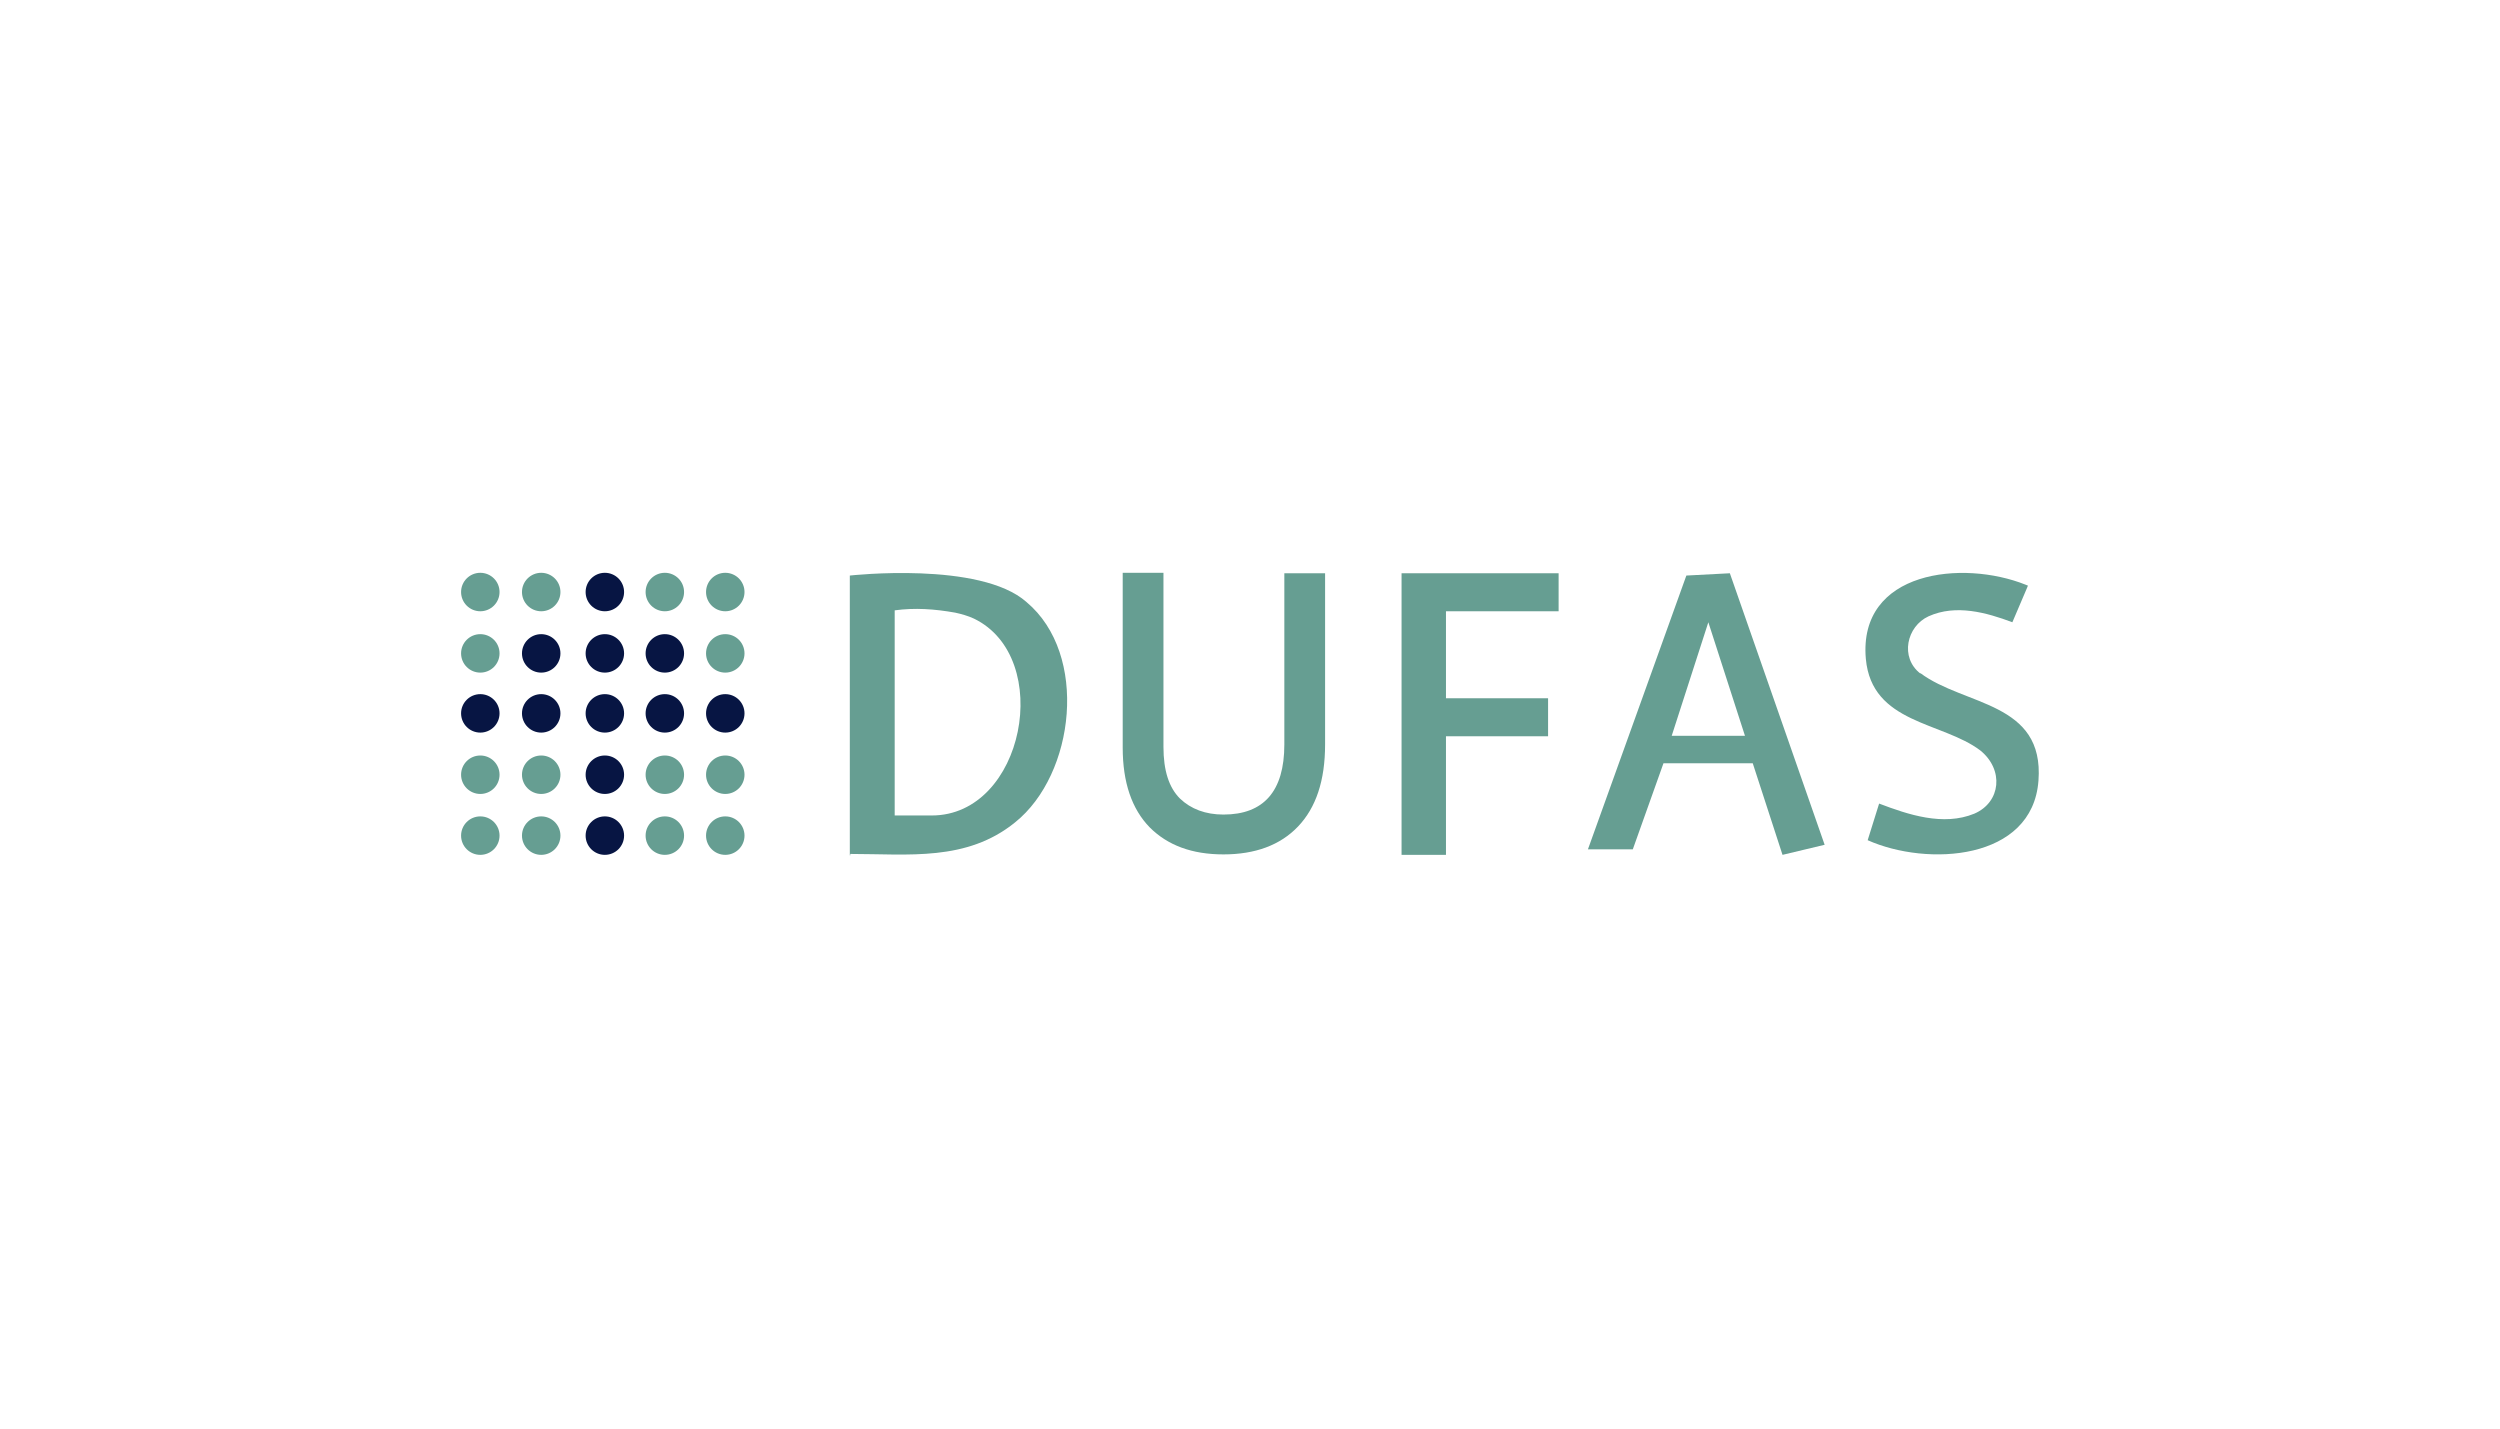 <?xml version="1.0" encoding="UTF-8"?>
<svg id="Laag_1" xmlns="http://www.w3.org/2000/svg" width="546" height="312" version="1.1" viewBox="0 0 546 312">
  <!-- Generator: Adobe Illustrator 29.6.1, SVG Export Plug-In . SVG Version: 2.1.1 Build 9)  -->
  <defs>
    <style>
      .st0 {
        fill: #071543;
      }

      .st1 {
        fill: #669e92;
      }
    </style>
  </defs>
  <path class="st1" d="M185.6,186.8v-61.1s28.5-3.2,38.6,5.8c13.6,11.4,10.6,37.6-2.5,48.1-10.6,8.6-23.3,6.9-36,6.9h0v.3h0ZM195.3,178.1h8.2c20.2,0,26.8-34.5,9.2-43-1.3-.6-2.7-1-4.1-1.3-4.5-.8-8.8-1.1-13.2-.5v44.8h0Z"/>
  <path class="st1" d="M368.3,125.7l9.5-.5,20.7,59.3-9.2,2.2-6.5-20h-19.5l-6.7,18.8h-9.8l21.5-59.8ZM364.9,160.7h16.2l-8-24.8-8,24.8h-.2,0Z"/>
  <g>
    <circle class="st0" cx="118.2" cy="142.7" r="4.2"/>
    <circle class="st1" cx="104.9" cy="142.7" r="4.2"/>
    <circle class="st0" cx="132.1" cy="142.7" r="4.2"/>
    <circle class="st0" cx="145.2" cy="142.7" r="4.2"/>
    <circle class="st1" cx="158.4" cy="142.7" r="4.2"/>
    <circle class="st0" cx="118.2" cy="155.8" r="4.2"/>
    <circle class="st0" cx="104.9" cy="155.8" r="4.2"/>
    <circle class="st0" cx="132.1" cy="155.8" r="4.2"/>
    <circle class="st0" cx="145.2" cy="155.8" r="4.2"/>
    <circle class="st0" cx="158.4" cy="155.8" r="4.2"/>
    <circle class="st1" cx="118.2" cy="169.2" r="4.2"/>
    <circle class="st1" cx="104.9" cy="169.2" r="4.2"/>
    <circle class="st0" cx="132.1" cy="169.2" r="4.2"/>
    <circle class="st1" cx="145.2" cy="169.2" r="4.2"/>
    <circle class="st1" cx="158.4" cy="169.2" r="4.2"/>
    <circle class="st1" cx="118.2" cy="182.5" r="4.2"/>
    <circle class="st1" cx="104.9" cy="182.5" r="4.2"/>
    <circle class="st0" cx="132.1" cy="182.5" r="4.2"/>
    <circle class="st1" cx="145.2" cy="182.5" r="4.2"/>
    <circle class="st1" cx="158.4" cy="182.5" r="4.2"/>
    <circle class="st1" cx="118.2" cy="129.3" r="4.2"/>
    <circle class="st1" cx="104.9" cy="129.3" r="4.2"/>
    <circle class="st0" cx="132.1" cy="129.3" r="4.2"/>
    <circle class="st1" cx="145.2" cy="129.3" r="4.2"/>
    <circle class="st1" cx="158.4" cy="129.3" r="4.2"/>
  </g>
  <path class="st1" d="M280.5,162.8v-37.6h8.9v37.4c0,7.9-2,13.8-5.9,17.9-3.9,4.1-9.4,6.1-16.3,6.1s-12.2-2-16.1-5.9c-3.9-4-5.9-9.8-5.9-17.4v-38.2h8.9v38c0,5.2,1.2,8.9,3.6,11.3,2.4,2.3,5.6,3.5,9.5,3.5,8.8,0,13.3-5.1,13.3-15.3h0Z"/>
  <polygon class="st1" points="340.4 125.2 306.8 125.2 306.1 125.2 306.1 125.7 306.1 186.7 315.8 186.7 315.8 160.8 338.1 160.8 338.1 152.5 315.8 152.5 315.8 134.2 315.8 133.5 316.1 133.5 340.4 133.5 340.4 125.2"/>
  <path class="st1" d="M419.4,147.1h0c-4.5-3.5-3-10.3,1.8-12.5,6-2.7,12.7-.8,18.3,1.3l3.2-7.5.2-.5-.5-.2c-13.7-5.5-36.6-3.1-34.9,16.2,1.3,14.2,16.7,13.7,25,20,5.2,4.2,4.5,11.3-1.3,13.8-6.8,2.8-14.5.2-20.8-2.2l-2.5,8c13,5.8,36,4.5,37.3-13,1.3-17.3-16.2-16.3-25.8-23.5Z"/>
</svg>